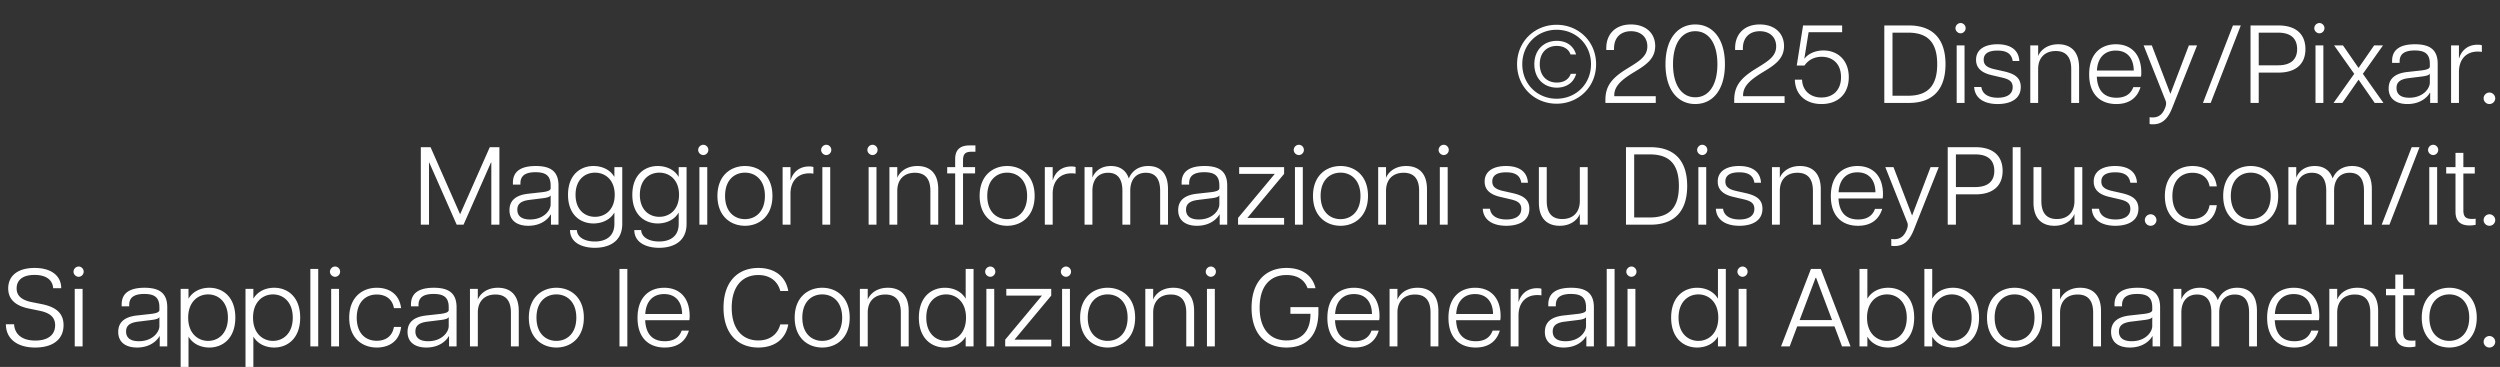 <svg width="384" height="56.361" viewBox="0 0 384 56.361" xmlns="http://www.w3.org/2000/svg"><rect x="0" y="0" width="384" height="56.361" fill="#333333" stroke="none"/><g fill="#FFFFFf"><path d="M239.092 15.929c3.349 0 6.069-2.55 6.069-6.069 0-3.502-2.72-6.052-6.069-6.052-3.349 0-6.069 2.55-6.069 6.052 0 3.519 2.72 6.069 6.069 6.069zm.034-2.465c1.19 0 2.516-.527 2.975-2.125h-.833c-.34.952-1.19 1.343-2.142 1.343-1.496 0-2.618-1.003-2.618-2.822 0-1.819 1.122-2.805 2.618-2.805.935 0 1.785.391 2.108 1.309h.85c-.476-1.581-1.768-2.091-2.958-2.091-1.887 0-3.451 1.292-3.451 3.587s1.564 3.604 3.451 3.604zm-.034 1.7c-2.907 0-5.27-2.21-5.27-5.304 0-3.077 2.363-5.287 5.27-5.287 2.924 0 5.287 2.21 5.287 5.287 0 3.094-2.363 5.304-5.287 5.304zM246.589 15.351v.459h7.735v-1.037h-6.375v-.119c0-1.445 1.139-2.414 3.009-3.553 1.785-1.071 3.281-2.023 3.281-4.029 0-1.921-1.394-3.315-3.723-3.315-2.397 0-3.791 1.496-3.791 3.621v.306h1.19v-.238c0-1.751 1.105-2.652 2.601-2.652s2.516.884 2.516 2.329c0 1.564-1.292 2.295-3.077 3.4-2.431 1.479-3.366 2.737-3.366 4.828zM260.393 15.98c2.601 0 4.556-2.074 4.556-6.12 0-4.012-1.955-6.103-4.556-6.103s-4.573 2.091-4.573 6.103c0 4.046 1.972 6.12 4.573 6.12zm0-1.037c-2.108 0-3.417-1.921-3.417-5.083 0-3.145 1.309-5.066 3.417-5.066 2.108 0 3.4 1.921 3.4 5.066 0 3.162-1.292 5.083-3.4 5.083zM266.377 15.351v.459h7.735v-1.037h-6.375v-.119c0-1.445 1.139-2.414 3.009-3.553 1.785-1.071 3.281-2.023 3.281-4.029 0-1.921-1.394-3.315-3.723-3.315-2.397 0-3.791 1.496-3.791 3.621v.306h1.19v-.238c0-1.751 1.105-2.652 2.601-2.652s2.516.884 2.516 2.329c0 1.564-1.292 2.295-3.077 3.4-2.431 1.479-3.366 2.737-3.366 4.828zM279.79 15.98c2.533 0 4.182-1.564 4.182-4.131 0-2.601-1.7-4.097-3.893-4.097-1.394 0-2.431.595-2.941 1.292l.663-4.097h5.151V3.91h-6.001l-.969 6.154h1.19c.595-.884 1.547-1.343 2.635-1.343 1.7 0 2.975 1.071 2.975 3.128 0 2.057-1.292 3.128-3.009 3.128-1.751 0-2.924-1.105-2.975-2.737h-1.105c.034 2.125 1.496 3.74 4.097 3.74zM289.429 15.81h3.774c3.757 0 5.627-2.159 5.627-5.95 0-3.791-1.87-5.95-5.627-5.95h-3.774zm3.655-1.105h-2.397v-9.69h2.397c3.094 0 4.471 1.581 4.471 4.845 0 3.247-1.377 4.845-4.471 4.845zM300.547 15.81h1.207V6.97h-1.207zm.612-10.693a.791.791 0 000-1.581.81.81 0 00-.799.799c0 .425.374.782.799.782zM306.854 15.98c1.785 0 3.536-.663 3.536-2.618 0-1.479-1.02-2.023-2.482-2.38l-1.666-.374c-1.122-.272-1.547-.697-1.547-1.428 0-.969.765-1.411 2.125-1.411 1.275 0 2.142.391 2.329 1.598h1.02c-.102-1.751-1.411-2.567-3.366-2.567-1.989 0-3.281.833-3.281 2.38 0 1.224.782 1.972 2.329 2.346l1.666.391c1.003.238 1.632.544 1.632 1.462 0 1.173-1.02 1.632-2.278 1.632-1.19 0-2.363-.391-2.533-1.649h-1.105c.102 1.819 1.649 2.618 3.621 2.618zM318.142 10.608v5.202h1.207v-5.44c0-2.635-1.462-3.57-3.196-3.57-2.006 0-2.907 1.241-3.094 1.836V6.97h-1.207v8.84h1.207v-5.202c0-1.734 1.037-2.771 2.703-2.771s2.38 1.037 2.38 2.771zM325.078 15.98c1.615 0 3.111-.646 3.706-2.601h-1.105c-.459 1.275-1.513 1.632-2.584 1.632-1.87 0-2.924-1.071-3.026-3.23h6.783c.034-.17.051-.34.051-.629 0-2.907-1.632-4.352-3.91-4.352-2.261 0-4.097 1.411-4.097 4.624 0 3.077 1.717 4.556 4.182 4.556zm-2.992-5.151c.119-2.074 1.292-3.06 2.89-3.06 1.683 0 2.737 1.071 2.771 3.06zM330.178 18.003v1.054c1.615.204 2.669-.476 3.451-2.431l3.842-9.656h-1.258l-2.839 7.446-2.856-7.446h-1.258l3.366 8.466c.136.34.119.663-.068 1.139-.425 1.071-1.105 1.615-2.38 1.428zM338.372 15.81h1.19l4.624-11.9h-1.207zM345.682 15.81h1.258v-4.658h3.026c2.737 0 4.148-1.377 4.148-3.604 0-2.261-1.411-3.638-4.148-3.638h-4.284zm4.233-5.78h-2.975V5.015h2.975c1.938 0 2.924.884 2.924 2.533 0 1.598-.986 2.482-2.924 2.482zM355.661 15.81h1.207V6.97h-1.207zm.612-10.693a.791.791 0 000-1.581.81.81 0 00-.799.799c0 .425.374.782.799.782zM358.432 15.81h1.36l2.482-3.57 2.482 3.57h1.343l-3.162-4.471 3.094-4.369h-1.36l-2.397 3.468-2.397-3.468h-1.36l3.094 4.369zM369.788 15.98c2.176 0 3.196-1.258 3.434-1.734h.051v1.564h1.156V9.809c0-2.125-1.139-3.009-3.485-3.009-2.261 0-3.519.799-3.519 2.567v.289h1.156v-.204c0-1.173.765-1.7 2.329-1.7 1.53 0 2.312.51 2.312 2.04v.425c0 .272-.289.476-1.241.595l-2.295.255c-1.785.221-2.788 1.003-2.788 2.516 0 1.632 1.207 2.397 2.89 2.397zm.272-.969c-1.122 0-1.955-.408-1.955-1.496 0-.816.459-1.343 1.87-1.513l1.921-.238c.935-.102 1.258-.272 1.326-.476v1.411c0 .867-1.003 2.312-3.162 2.312zM376.486 15.81h1.207v-4.76c0-1.853 1.037-3.128 2.89-3.128.221 0 .425.017.629.051v-1.02c-.187-.068-.442-.085-.663-.085-1.751 0-2.584 1.19-2.805 2.057h-.051V6.97h-1.207zM382.368 15.98a.892.892 0 00.901-.884.904.904 0 00-.901-.884.9.9 0 00-.884.884c0 .493.408.884.884.884z"/></g><g fill="#FFFFFf"><path d="M64.638 34.51h1.258v-9.554h.034l4.216 9.554H71.2l4.216-9.554h.051v9.554h1.241v-11.9h-1.479l-4.556 10.302-4.539-10.302h-1.496zM81.145 34.68c2.176 0 3.196-1.258 3.434-1.734h.051v1.564h1.156v-6.001c0-2.125-1.139-3.009-3.485-3.009-2.261 0-3.519.799-3.519 2.567v.289h1.156v-.204c0-1.173.765-1.7 2.329-1.7 1.53 0 2.312.51 2.312 2.04v.425c0 .272-.289.476-1.241.595l-2.295.255c-1.785.221-2.788 1.003-2.788 2.516 0 1.632 1.207 2.397 2.89 2.397zm.272-.969c-1.122 0-1.955-.408-1.955-1.496 0-.816.459-1.343 1.87-1.513l1.921-.238c.935-.102 1.258-.272 1.326-.476v1.411c0 .867-1.003 2.312-3.162 2.312zM91.362 38.063c1.921 0 4.216-.765 4.216-3.672V25.67h-1.207v1.462h-.034c-.629-1.088-1.904-1.632-3.179-1.632-2.006 0-3.91 1.343-3.91 4.42 0 3.06 1.887 4.403 3.91 4.403 1.275 0 2.55-.544 3.179-1.632h.034v1.7c0 1.938-1.343 2.703-3.009 2.703-1.547 0-2.703-.646-2.754-1.751h-1.054c.017 1.989 1.938 2.72 3.808 2.72zm.034-4.76c-1.564 0-2.992-1.071-2.992-3.383 0-2.312 1.428-3.4 2.992-3.4 1.547 0 3.026 1.088 3.026 3.4s-1.479 3.383-3.026 3.383zM101.239 38.063c1.921 0 4.216-.765 4.216-3.672V25.67h-1.207v1.462h-.034c-.629-1.088-1.904-1.632-3.179-1.632-2.006 0-3.91 1.343-3.91 4.42 0 3.06 1.887 4.403 3.91 4.403 1.275 0 2.55-.544 3.179-1.632h.034v1.7c0 1.938-1.343 2.703-3.009 2.703-1.547 0-2.703-.646-2.754-1.751h-1.054c.017 1.989 1.938 2.72 3.808 2.72zm.034-4.76c-1.564 0-2.992-1.071-2.992-3.383 0-2.312 1.428-3.4 2.992-3.4 1.547 0 3.026 1.088 3.026 3.4s-1.479 3.383-3.026 3.383zM107.427 34.51h1.207v-8.84h-1.207zm.612-10.693a.791.791 0 000-1.581.81.81 0 00-.799.799c0 .425.374.782.799.782zM114.431 34.68c2.176 0 4.216-1.462 4.216-4.59s-2.04-4.59-4.216-4.59c-2.193 0-4.233 1.462-4.233 4.59s2.04 4.59 4.233 4.59zm0-1.02c-1.598 0-3.06-1.105-3.06-3.57s1.462-3.57 3.06-3.57c1.581 0 3.06 1.105 3.06 3.57s-1.479 3.57-3.06 3.57zM120.211 34.51h1.207v-4.76c0-1.853 1.037-3.128 2.89-3.128.221 0 .425.017.629.051v-1.02c-.187-.068-.442-.085-.663-.085-1.751 0-2.584 1.19-2.805 2.057h-.051V25.67h-1.207zM126.314 34.51h1.207v-8.84h-1.207zm.612-10.693a.791.791 0 000-1.581.81.81 0 00-.799.799c0 .425.374.782.799.782zM133.42 34.51h1.207v-8.84h-1.207zm.612-10.693a.791.791 0 000-1.581.81.81 0 00-.799.799c0 .425.374.782.799.782zM142.906 29.308v5.202h1.207v-5.44c0-2.635-1.462-3.57-3.196-3.57-2.006 0-2.907 1.241-3.094 1.836V25.67h-1.207v8.84h1.207v-5.202c0-1.734 1.037-2.771 2.703-2.771s2.38 1.037 2.38 2.771zM146.714 24.429v1.241h-1.224v.969h1.224v7.871h1.207v-7.871h1.853v-.969h-1.853v-1.037c0-.986.357-1.326 1.309-1.326h.595v-.969h-.901c-1.275 0-2.21.51-2.21 2.091zM154.704 34.68c2.176 0 4.216-1.462 4.216-4.59s-2.04-4.59-4.216-4.59c-2.193 0-4.233 1.462-4.233 4.59s2.04 4.59 4.233 4.59zm0-1.02c-1.598 0-3.06-1.105-3.06-3.57s1.462-3.57 3.06-3.57c1.581 0 3.06 1.105 3.06 3.57s-1.479 3.57-3.06 3.57zM160.484 34.51h1.207v-4.76c0-1.853 1.037-3.128 2.89-3.128.221 0 .425.017.629.051v-1.02c-.187-.068-.442-.085-.663-.085-1.751 0-2.584 1.19-2.805 2.057h-.051V25.67h-1.207zM178.198 29.308v5.202h1.207v-5.44c0-2.635-1.343-3.57-3.026-3.57-1.938 0-2.737 1.241-2.992 1.921-.459-1.394-1.53-1.921-2.754-1.921-1.887 0-2.669 1.241-2.839 1.819V25.67h-1.207v8.84h1.207v-5.202c0-1.734.901-2.771 2.414-2.771 1.53 0 2.193 1.037 2.193 2.771v5.202h1.207v-5.202c0-1.734.884-2.771 2.397-2.771 1.53 0 2.193 1.037 2.193 2.771zM183.859 34.68c2.176 0 3.196-1.258 3.434-1.734h.051v1.564h1.156v-6.001c0-2.125-1.139-3.009-3.485-3.009-2.261 0-3.519.799-3.519 2.567v.289h1.156v-.204c0-1.173.765-1.7 2.329-1.7 1.53 0 2.312.51 2.312 2.04v.425c0 .272-.289.476-1.241.595l-2.295.255c-1.785.221-2.788 1.003-2.788 2.516 0 1.632 1.207 2.397 2.89 2.397zm.272-.969c-1.122 0-1.955-.408-1.955-1.496 0-.816.459-1.343 1.87-1.513l1.921-.238c.935-.102 1.258-.272 1.326-.476v1.411c0 .867-1.003 2.312-3.162 2.312zM190.166 34.51h7.072v-1.037h-5.644l5.644-6.766V25.67h-6.902v1.037h5.474l-5.644 6.766zM198.904 34.51h1.207v-8.84h-1.207zm.612-10.693a.791.791 0 000-1.581.81.81 0 00-.799.799c0 .425.374.782.799.782zM205.908 34.68c2.176 0 4.216-1.462 4.216-4.59s-2.04-4.59-4.216-4.59c-2.193 0-4.233 1.462-4.233 4.59s2.04 4.59 4.233 4.59zm0-1.02c-1.598 0-3.06-1.105-3.06-3.57s1.462-3.57 3.06-3.57c1.581 0 3.06 1.105 3.06 3.57s-1.479 3.57-3.06 3.57zM217.978 29.308v5.202h1.207v-5.44c0-2.635-1.462-3.57-3.196-3.57-2.006 0-2.907 1.241-3.094 1.836V25.67h-1.207v8.84h1.207v-5.202c0-1.734 1.037-2.771 2.703-2.771s2.38 1.037 2.38 2.771zM221.157 34.51h1.207v-8.84h-1.207zm.612-10.693a.791.791 0 000-1.581.81.81 0 00-.799.799c0 .425.374.782.799.782zM231.374 34.68c1.785 0 3.536-.663 3.536-2.618 0-1.479-1.02-2.023-2.482-2.38l-1.666-.374c-1.122-.272-1.547-.697-1.547-1.428 0-.969.765-1.411 2.125-1.411 1.275 0 2.142.391 2.329 1.598h1.02c-.102-1.751-1.411-2.567-3.366-2.567-1.989 0-3.281.833-3.281 2.38 0 1.224.782 1.972 2.329 2.346l1.666.391c1.003.238 1.632.544 1.632 1.462 0 1.173-1.02 1.632-2.278 1.632-1.19 0-2.363-.391-2.533-1.649h-1.105c.102 1.819 1.649 2.618 3.621 2.618zM237.579 30.872V25.67h-1.207v5.44c0 2.635 1.462 3.57 3.196 3.57 2.006 0 2.907-1.241 3.094-1.836v1.666h1.207v-8.84h-1.207v5.202c0 1.734-1.037 2.771-2.703 2.771s-2.38-1.037-2.38-2.771zM249.751 34.51h3.774c3.757 0 5.627-2.159 5.627-5.95 0-3.791-1.87-5.95-5.627-5.95h-3.774zm3.655-1.105h-2.397v-9.69h2.397c3.094 0 4.471 1.581 4.471 4.845 0 3.247-1.377 4.845-4.471 4.845zM260.869 34.51h1.207v-8.84h-1.207zm.612-10.693a.791.791 0 000-1.581.81.81 0 00-.799.799c0 .425.374.782.799.782zM267.176 34.68c1.785 0 3.536-.663 3.536-2.618 0-1.479-1.02-2.023-2.482-2.38l-1.666-.374c-1.122-.272-1.547-.697-1.547-1.428 0-.969.765-1.411 2.125-1.411 1.275 0 2.142.391 2.329 1.598h1.02c-.102-1.751-1.411-2.567-3.366-2.567-1.989 0-3.281.833-3.281 2.38 0 1.224.782 1.972 2.329 2.346l1.666.391c1.003.238 1.632.544 1.632 1.462 0 1.173-1.02 1.632-2.278 1.632-1.19 0-2.363-.391-2.533-1.649h-1.105c.102 1.819 1.649 2.618 3.621 2.618zM278.464 29.308v5.202h1.207v-5.44c0-2.635-1.462-3.57-3.196-3.57-2.006 0-2.907 1.241-3.094 1.836V25.67h-1.207v8.84h1.207v-5.202c0-1.734 1.037-2.771 2.703-2.771s2.38 1.037 2.38 2.771zM285.4 34.68c1.615 0 3.111-.646 3.706-2.601h-1.105c-.459 1.275-1.513 1.632-2.584 1.632-1.87 0-2.924-1.071-3.026-3.23h6.783c.034-.17.051-.34.051-.629 0-2.907-1.632-4.352-3.91-4.352-2.261 0-4.097 1.411-4.097 4.624 0 3.077 1.717 4.556 4.182 4.556zm-2.992-5.151c.119-2.074 1.292-3.06 2.89-3.06 1.683 0 2.737 1.071 2.771 3.06zM290.5 36.703v1.054c1.615.204 2.669-.476 3.451-2.431l3.842-9.656h-1.258l-2.839 7.446-2.856-7.446h-1.258l3.366 8.466c.136.34.119.663-.068 1.139-.425 1.071-1.105 1.615-2.38 1.428zM299.17 34.51h1.258v-4.658h3.026c2.737 0 4.148-1.377 4.148-3.604 0-2.261-1.411-3.638-4.148-3.638h-4.284zm4.233-5.78h-2.975v-5.015h2.975c1.938 0 2.924.884 2.924 2.533 0 1.598-.986 2.482-2.924 2.482zM309.149 34.51h1.207v-11.9h-1.207zM313.552 30.872V25.67h-1.207v5.44c0 2.635 1.462 3.57 3.196 3.57 2.006 0 2.907-1.241 3.094-1.836v1.666h1.207v-8.84h-1.207v5.202c0 1.734-1.037 2.771-2.703 2.771s-2.38-1.037-2.38-2.771zM324.925 34.68c1.785 0 3.536-.663 3.536-2.618 0-1.479-1.02-2.023-2.482-2.38l-1.666-.374c-1.122-.272-1.547-.697-1.547-1.428 0-.969.765-1.411 2.125-1.411 1.275 0 2.142.391 2.329 1.598h1.02c-.102-1.751-1.411-2.567-3.366-2.567-1.989 0-3.281.833-3.281 2.38 0 1.224.782 1.972 2.329 2.346l1.666.391c1.003.238 1.632.544 1.632 1.462 0 1.173-1.02 1.632-2.278 1.632-1.19 0-2.363-.391-2.533-1.649h-1.105c.102 1.819 1.649 2.618 3.621 2.618zM330.331 34.68a.892.892 0 00.901-.884.904.904 0 00-.901-.884.9.9 0 00-.884.884c0 .493.408.884.884.884zM336.774 34.68c1.581 0 3.417-.714 3.723-3.162h-1.105c-.272 1.581-1.445 2.125-2.635 2.125-1.768 0-3.077-1.19-3.077-3.536s1.309-3.57 3.077-3.57c1.19 0 2.363.544 2.635 2.091h1.105c-.323-2.414-2.142-3.128-3.723-3.128-2.278 0-4.25 1.496-4.25 4.607s1.972 4.573 4.25 4.573zM345.716 34.68c2.176 0 4.216-1.462 4.216-4.59s-2.04-4.59-4.216-4.59c-2.193 0-4.233 1.462-4.233 4.59s2.04 4.59 4.233 4.59zm0-1.02c-1.598 0-3.06-1.105-3.06-3.57s1.462-3.57 3.06-3.57c1.581 0 3.06 1.105 3.06 3.57s-1.479 3.57-3.06 3.57zM363.107 29.308v5.202h1.207v-5.44c0-2.635-1.343-3.57-3.026-3.57-1.938 0-2.737 1.241-2.992 1.921-.459-1.394-1.53-1.921-2.754-1.921-1.887 0-2.669 1.241-2.839 1.819V25.67h-1.207v8.84h1.207v-5.202c0-1.734.901-2.771 2.414-2.771 1.53 0 2.193 1.037 2.193 2.771v5.202h1.207v-5.202c0-1.734.884-2.771 2.397-2.771 1.53 0 2.193 1.037 2.193 2.771zM365.827 34.51h1.19l4.624-11.9h-1.207zM373.137 34.51h1.207v-8.84h-1.207zm.612-10.693a.791.791 0 000-1.581.81.81 0 00-.799.799c0 .425.374.782.799.782zM379.325 34.629c.357 0 .663-.034.935-.102v-.935a3.396 3.396 0 01-.578.034c-.969 0-1.309-.357-1.309-1.343v-5.627h1.751v-.986h-1.751v-2.193h-1.207v2.193h-1.428v.986h1.428v5.865c0 1.581.901 2.108 2.159 2.108zM382.368 34.68a.892.892 0 00.901-.884.904.904 0 00-.901-.884.9.9 0 00-.884.884c0 .493.408.884.884.884z"/></g><g fill="#FFFFFf"><path d="M5.41 53.38c2.737 0 4.352-1.275 4.352-3.434 0-1.955-1.326-2.839-3.417-3.247l-1.53-.306c-1.632-.34-2.261-1.071-2.261-2.091 0-1.173.799-2.074 2.754-2.074 1.921 0 2.788.884 2.856 2.04h1.241c0-1.853-1.462-3.111-4.08-3.111-2.669 0-4.063 1.258-4.063 3.145 0 1.649 1.088 2.669 3.196 3.094l1.564.323c1.428.289 2.448.85 2.448 2.244 0 1.394-1.003 2.346-3.043 2.346-2.21 0-3.179-1.105-3.264-2.499H.905c0 2.057 1.53 3.57 4.505 3.57zM11.479 53.21h1.207v-8.84h-1.207zm.612-10.693a.791.791 0 000-1.581.81.81 0 00-.799.799c0 .425.374.782.799.782zM21.05 53.38c2.176 0 3.196-1.258 3.434-1.734h.051v1.564h1.156v-6.001c0-2.125-1.139-3.009-3.485-3.009-2.261 0-3.519.799-3.519 2.567v.289h1.156v-.204c0-1.173.765-1.7 2.329-1.7 1.53 0 2.312.51 2.312 2.04v.425c0 .272-.289.476-1.241.595l-2.295.255c-1.785.221-2.788 1.003-2.788 2.516 0 1.632 1.207 2.397 2.89 2.397zm.272-.969c-1.122 0-1.955-.408-1.955-1.496 0-.816.459-1.343 1.87-1.513l1.921-.238c.935-.102 1.258-.272 1.326-.476v1.411c0 .867-1.003 2.312-3.162 2.312zM27.748 56.44h1.207v-4.743c.646 1.122 1.887 1.683 3.196 1.683 2.074 0 3.995-1.428 3.995-4.59 0-3.179-1.921-4.59-3.995-4.59-1.309 0-2.55.561-3.196 1.683V44.37h-1.207zm4.216-4.08c-1.547 0-3.06-1.139-3.06-3.57s1.513-3.57 3.06-3.57c1.564 0 3.043 1.139 3.043 3.57s-1.479 3.57-3.043 3.57zM37.71 56.44h1.207v-4.743c.646 1.122 1.887 1.683 3.196 1.683 2.074 0 3.995-1.428 3.995-4.59 0-3.179-1.921-4.59-3.995-4.59-1.309 0-2.55.561-3.196 1.683V44.37H37.71zm4.216-4.08c-1.547 0-3.06-1.139-3.06-3.57s1.513-3.57 3.06-3.57c1.564 0 3.043 1.139 3.043 3.57s-1.479 3.57-3.043 3.57zM47.672 53.21h1.207v-11.9h-1.207zM50.868 53.21h1.207v-8.84h-1.207zm.612-10.693a.791.791 0 000-1.581.81.81 0 00-.799.799c0 .425.374.782.799.782zM57.889 53.38c1.581 0 3.417-.714 3.723-3.162h-1.105c-.272 1.581-1.445 2.125-2.635 2.125-1.768 0-3.077-1.19-3.077-3.536s1.309-3.57 3.077-3.57c1.19 0 2.363.544 2.635 2.091h1.105c-.323-2.414-2.142-3.128-3.723-3.128-2.278 0-4.25 1.496-4.25 4.607s1.972 4.573 4.25 4.573zM65.488 53.38c2.176 0 3.196-1.258 3.434-1.734h.051v1.564h1.156v-6.001c0-2.125-1.139-3.009-3.485-3.009-2.261 0-3.519.799-3.519 2.567v.289h1.156v-.204c0-1.173.765-1.7 2.329-1.7 1.53 0 2.312.51 2.312 2.04v.425c0 .272-.289.476-1.241.595l-2.295.255c-1.785.221-2.788 1.003-2.788 2.516 0 1.632 1.207 2.397 2.89 2.397zm.272-.969c-1.122 0-1.955-.408-1.955-1.496 0-.816.459-1.343 1.87-1.513l1.921-.238c.935-.102 1.258-.272 1.326-.476v1.411c0 .867-1.003 2.312-3.162 2.312zM78.476 48.008v5.202h1.207v-5.44c0-2.635-1.462-3.57-3.196-3.57-2.006 0-2.907 1.241-3.094 1.836V44.37h-1.207v8.84h1.207v-5.202c0-1.734 1.037-2.771 2.703-2.771s2.38 1.037 2.38 2.771zM85.463 53.38c2.176 0 4.216-1.462 4.216-4.59s-2.04-4.59-4.216-4.59c-2.193 0-4.233 1.462-4.233 4.59s2.04 4.59 4.233 4.59zm0-1.02c-1.598 0-3.06-1.105-3.06-3.57s1.462-3.57 3.06-3.57c1.581 0 3.06 1.105 3.06 3.57s-1.479 3.57-3.06 3.57zM95.153 53.21h1.207v-11.9h-1.207zM102.106 53.38c1.615 0 3.111-.646 3.706-2.601h-1.105c-.459 1.275-1.513 1.632-2.584 1.632-1.87 0-2.924-1.071-3.026-3.23h6.783c.034-.17.051-.34.051-.629 0-2.907-1.632-4.352-3.91-4.352-2.261 0-4.097 1.411-4.097 4.624 0 3.077 1.717 4.556 4.182 4.556zm-2.992-5.151c.119-2.074 1.292-3.06 2.89-3.06 1.683 0 2.737 1.071 2.771 3.06zM116.471 53.38c2.397 0 4.199-1.19 4.607-3.553h-1.224c-.425 1.598-1.666 2.465-3.383 2.465-2.448 0-4.08-1.751-4.08-5.032s1.649-5.015 4.08-5.015c1.717 0 2.958.867 3.383 2.448h1.224c-.408-2.346-2.21-3.536-4.59-3.536-3.128 0-5.355 2.074-5.355 6.103 0 4.046 2.227 6.12 5.338 6.12zM126.297 53.38c2.176 0 4.216-1.462 4.216-4.59s-2.04-4.59-4.216-4.59c-2.193 0-4.233 1.462-4.233 4.59s2.04 4.59 4.233 4.59zm0-1.02c-1.598 0-3.06-1.105-3.06-3.57s1.462-3.57 3.06-3.57c1.581 0 3.06 1.105 3.06 3.57s-1.479 3.57-3.06 3.57zM138.367 48.008v5.202h1.207v-5.44c0-2.635-1.462-3.57-3.196-3.57-2.006 0-2.907 1.241-3.094 1.836V44.37h-1.207v8.84h1.207v-5.202c0-1.734 1.037-2.771 2.703-2.771s2.38 1.037 2.38 2.771zM145.133 53.38c1.309 0 2.55-.561 3.196-1.683v1.513h1.207v-11.9h-1.207v4.573c-.646-1.122-1.887-1.683-3.196-1.683-2.074 0-3.995 1.411-3.995 4.59 0 3.162 1.921 4.59 3.995 4.59zm.187-1.02c-1.564 0-3.043-1.139-3.043-3.57s1.479-3.57 3.043-3.57c1.547 0 3.06 1.139 3.06 3.57s-1.513 3.57-3.06 3.57zM151.508 53.21h1.207v-8.84h-1.207zm.612-10.693a.791.791 0 000-1.581.81.81 0 00-.799.799c0 .425.374.782.799.782zM154.398 53.21h7.072v-1.037h-5.644l5.644-6.766V44.37h-6.902v1.037h5.474l-5.644 6.766zM163.136 53.21h1.207v-8.84h-1.207zm.612-10.693a.791.791 0 000-1.581.81.81 0 00-.799.799c0 .425.374.782.799.782zM170.14 53.38c2.176 0 4.216-1.462 4.216-4.59s-2.04-4.59-4.216-4.59c-2.193 0-4.233 1.462-4.233 4.59s2.04 4.59 4.233 4.59zm0-1.02c-1.598 0-3.06-1.105-3.06-3.57s1.462-3.57 3.06-3.57c1.581 0 3.06 1.105 3.06 3.57s-1.479 3.57-3.06 3.57zM182.21 48.008v5.202h1.207v-5.44c0-2.635-1.462-3.57-3.196-3.57-2.006 0-2.907 1.241-3.094 1.836V44.37h-1.207v8.84h1.207v-5.202c0-1.734 1.037-2.771 2.703-2.771s2.38 1.037 2.38 2.771zM185.389 53.21h1.207v-8.84h-1.207zm.612-10.693a.791.791 0 000-1.581.81.81 0 00-.799.799c0 .425.374.782.799.782zM197.612 53.38c3.077 0 4.896-1.87 4.896-5.44v-.765h-4.301v1.02h3.077c.017 2.788-1.445 4.097-3.655 4.097-2.533 0-4.148-1.734-4.148-5.032s1.598-5.015 4.131-5.015c1.666 0 2.771.731 3.23 2.023h1.224c-.493-2.04-2.159-3.111-4.454-3.111-3.162 0-5.372 2.074-5.372 6.12 0 4.012 2.142 6.103 5.372 6.103zM208.067 53.38c1.615 0 3.111-.646 3.706-2.601h-1.105c-.459 1.275-1.513 1.632-2.584 1.632-1.87 0-2.924-1.071-3.026-3.23h6.783c.034-.17.051-.34.051-.629 0-2.907-1.632-4.352-3.91-4.352-2.261 0-4.097 1.411-4.097 4.624 0 3.077 1.717 4.556 4.182 4.556zm-2.992-5.151c.119-2.074 1.292-3.06 2.89-3.06 1.683 0 2.737 1.071 2.771 3.06zM219.729 48.008v5.202h1.207v-5.44c0-2.635-1.462-3.57-3.196-3.57-2.006 0-2.907 1.241-3.094 1.836V44.37h-1.207v8.84h1.207v-5.202c0-1.734 1.037-2.771 2.703-2.771s2.38 1.037 2.38 2.771zM226.665 53.38c1.615 0 3.111-.646 3.706-2.601h-1.105c-.459 1.275-1.513 1.632-2.584 1.632-1.87 0-2.924-1.071-3.026-3.23h6.783c.034-.17.051-.34.051-.629 0-2.907-1.632-4.352-3.91-4.352-2.261 0-4.097 1.411-4.097 4.624 0 3.077 1.717 4.556 4.182 4.556zm-2.992-5.151c.119-2.074 1.292-3.06 2.89-3.06 1.683 0 2.737 1.071 2.771 3.06zM232.037 53.21h1.207v-4.76c0-1.853 1.037-3.128 2.89-3.128.221 0 .425.017.629.051v-1.02c-.187-.068-.442-.085-.663-.085-1.751 0-2.584 1.19-2.805 2.057h-.051V44.37h-1.207zM240.18 53.38c2.176 0 3.196-1.258 3.434-1.734h.051v1.564h1.156v-6.001c0-2.125-1.139-3.009-3.485-3.009-2.261 0-3.519.799-3.519 2.567v.289h1.156v-.204c0-1.173.765-1.7 2.329-1.7 1.53 0 2.312.51 2.312 2.04v.425c0 .272-.289.476-1.241.595l-2.295.255c-1.785.221-2.788 1.003-2.788 2.516 0 1.632 1.207 2.397 2.89 2.397zm.272-.969c-1.122 0-1.955-.408-1.955-1.496 0-.816.459-1.343 1.87-1.513l1.921-.238c.935-.102 1.258-.272 1.326-.476v1.411c0 .867-1.003 2.312-3.162 2.312zM246.793 53.21H248v-11.9h-1.207zM249.989 53.21h1.207v-8.84h-1.207zm.612-10.693a.791.791 0 000-1.581.81.81 0 00-.799.799c0 .425.374.782.799.782zM260.682 53.38c1.309 0 2.55-.561 3.196-1.683v1.513h1.207v-11.9h-1.207v4.573c-.646-1.122-1.887-1.683-3.196-1.683-2.074 0-3.995 1.411-3.995 4.59 0 3.162 1.921 4.59 3.995 4.59zm.187-1.02c-1.564 0-3.043-1.139-3.043-3.57s1.479-3.57 3.043-3.57c1.547 0 3.06 1.139 3.06 3.57s-1.513 3.57-3.06 3.57zM267.057 53.21h1.207v-8.84h-1.207zm.612-10.693a.791.791 0 000-1.581.81.81 0 00-.799.799c0 .425.374.782.799.782zM273.568 53.21h1.326l1.156-3.077h5.729l1.156 3.077h1.309l-4.573-11.9h-1.513zm2.856-4.046l2.448-6.494h.085l2.448 6.494zM290.024 53.38c2.074 0 3.995-1.428 3.995-4.59 0-3.179-1.921-4.59-3.995-4.59-1.309 0-2.55.561-3.196 1.683V41.31h-1.207v11.9h1.207v-1.513c.646 1.122 1.887 1.683 3.196 1.683zm-.187-1.02c-1.547 0-3.06-1.139-3.06-3.57s1.513-3.57 3.06-3.57c1.564 0 3.043 1.139 3.043 3.57s-1.479 3.57-3.043 3.57zM299.986 53.38c2.074 0 3.995-1.428 3.995-4.59 0-3.179-1.921-4.59-3.995-4.59-1.309 0-2.55.561-3.196 1.683V41.31h-1.207v11.9h1.207v-1.513c.646 1.122 1.887 1.683 3.196 1.683zm-.187-1.02c-1.547 0-3.06-1.139-3.06-3.57s1.513-3.57 3.06-3.57c1.564 0 3.043 1.139 3.043 3.57s-1.479 3.57-3.043 3.57zM309.438 53.38c2.176 0 4.216-1.462 4.216-4.59s-2.04-4.59-4.216-4.59c-2.193 0-4.233 1.462-4.233 4.59s2.04 4.59 4.233 4.59zm0-1.02c-1.598 0-3.06-1.105-3.06-3.57s1.462-3.57 3.06-3.57c1.581 0 3.06 1.105 3.06 3.57s-1.479 3.57-3.06 3.57zM321.508 48.008v5.202h1.207v-5.44c0-2.635-1.462-3.57-3.196-3.57-2.006 0-2.907 1.241-3.094 1.836V44.37h-1.207v8.84h1.207v-5.202c0-1.734 1.037-2.771 2.703-2.771s2.38 1.037 2.38 2.771zM327.152 53.38c2.176 0 3.196-1.258 3.434-1.734h.051v1.564h1.156v-6.001c0-2.125-1.139-3.009-3.485-3.009-2.261 0-3.519.799-3.519 2.567v.289h1.156v-.204c0-1.173.765-1.7 2.329-1.7 1.53 0 2.312.51 2.312 2.04v.425c0 .272-.289.476-1.241.595l-2.295.255c-1.785.221-2.788 1.003-2.788 2.516 0 1.632 1.207 2.397 2.89 2.397zm.272-.969c-1.122 0-1.955-.408-1.955-1.496 0-.816.459-1.343 1.87-1.513l1.921-.238c.935-.102 1.258-.272 1.326-.476v1.411c0 .867-1.003 2.312-3.162 2.312zM345.461 48.008v5.202h1.207v-5.44c0-2.635-1.343-3.57-3.026-3.57-1.938 0-2.737 1.241-2.992 1.921-.459-1.394-1.53-1.921-2.754-1.921-1.887 0-2.669 1.241-2.839 1.819V44.37h-1.207v8.84h1.207v-5.202c0-1.734.901-2.771 2.414-2.771 1.53 0 2.193 1.037 2.193 2.771v5.202h1.207v-5.202c0-1.734.884-2.771 2.397-2.771 1.53 0 2.193 1.037 2.193 2.771zM352.414 53.38c1.615 0 3.111-.646 3.706-2.601h-1.105c-.459 1.275-1.513 1.632-2.584 1.632-1.87 0-2.924-1.071-3.026-3.23h6.783c.034-.17.051-.34.051-.629 0-2.907-1.632-4.352-3.91-4.352-2.261 0-4.097 1.411-4.097 4.624 0 3.077 1.717 4.556 4.182 4.556zm-2.992-5.151c.119-2.074 1.292-3.06 2.89-3.06 1.683 0 2.737 1.071 2.771 3.06zM364.076 48.008v5.202h1.207v-5.44c0-2.635-1.462-3.57-3.196-3.57-2.006 0-2.907 1.241-3.094 1.836V44.37h-1.207v8.84h1.207v-5.202c0-1.734 1.037-2.771 2.703-2.771s2.38 1.037 2.38 2.771zM370.077 53.329c.357 0 .663-.034.935-.102v-.935a3.396 3.396 0 01-.578.034c-.969 0-1.309-.357-1.309-1.343v-5.627h1.751v-.986h-1.751v-2.193h-1.207v2.193h-1.428v.986h1.428v5.865c0 1.581.901 2.108 2.159 2.108zM376.214 53.38c2.176 0 4.216-1.462 4.216-4.59s-2.04-4.59-4.216-4.59c-2.193 0-4.233 1.462-4.233 4.59s2.04 4.59 4.233 4.59zm0-1.02c-1.598 0-3.06-1.105-3.06-3.57s1.462-3.57 3.06-3.57c1.581 0 3.06 1.105 3.06 3.57s-1.479 3.57-3.06 3.57zM382.368 53.38a.892.892 0 00.901-.884.904.904 0 00-.901-.884.9.9 0 00-.884.884c0 .493.408.884.884.884z"/></g></svg>